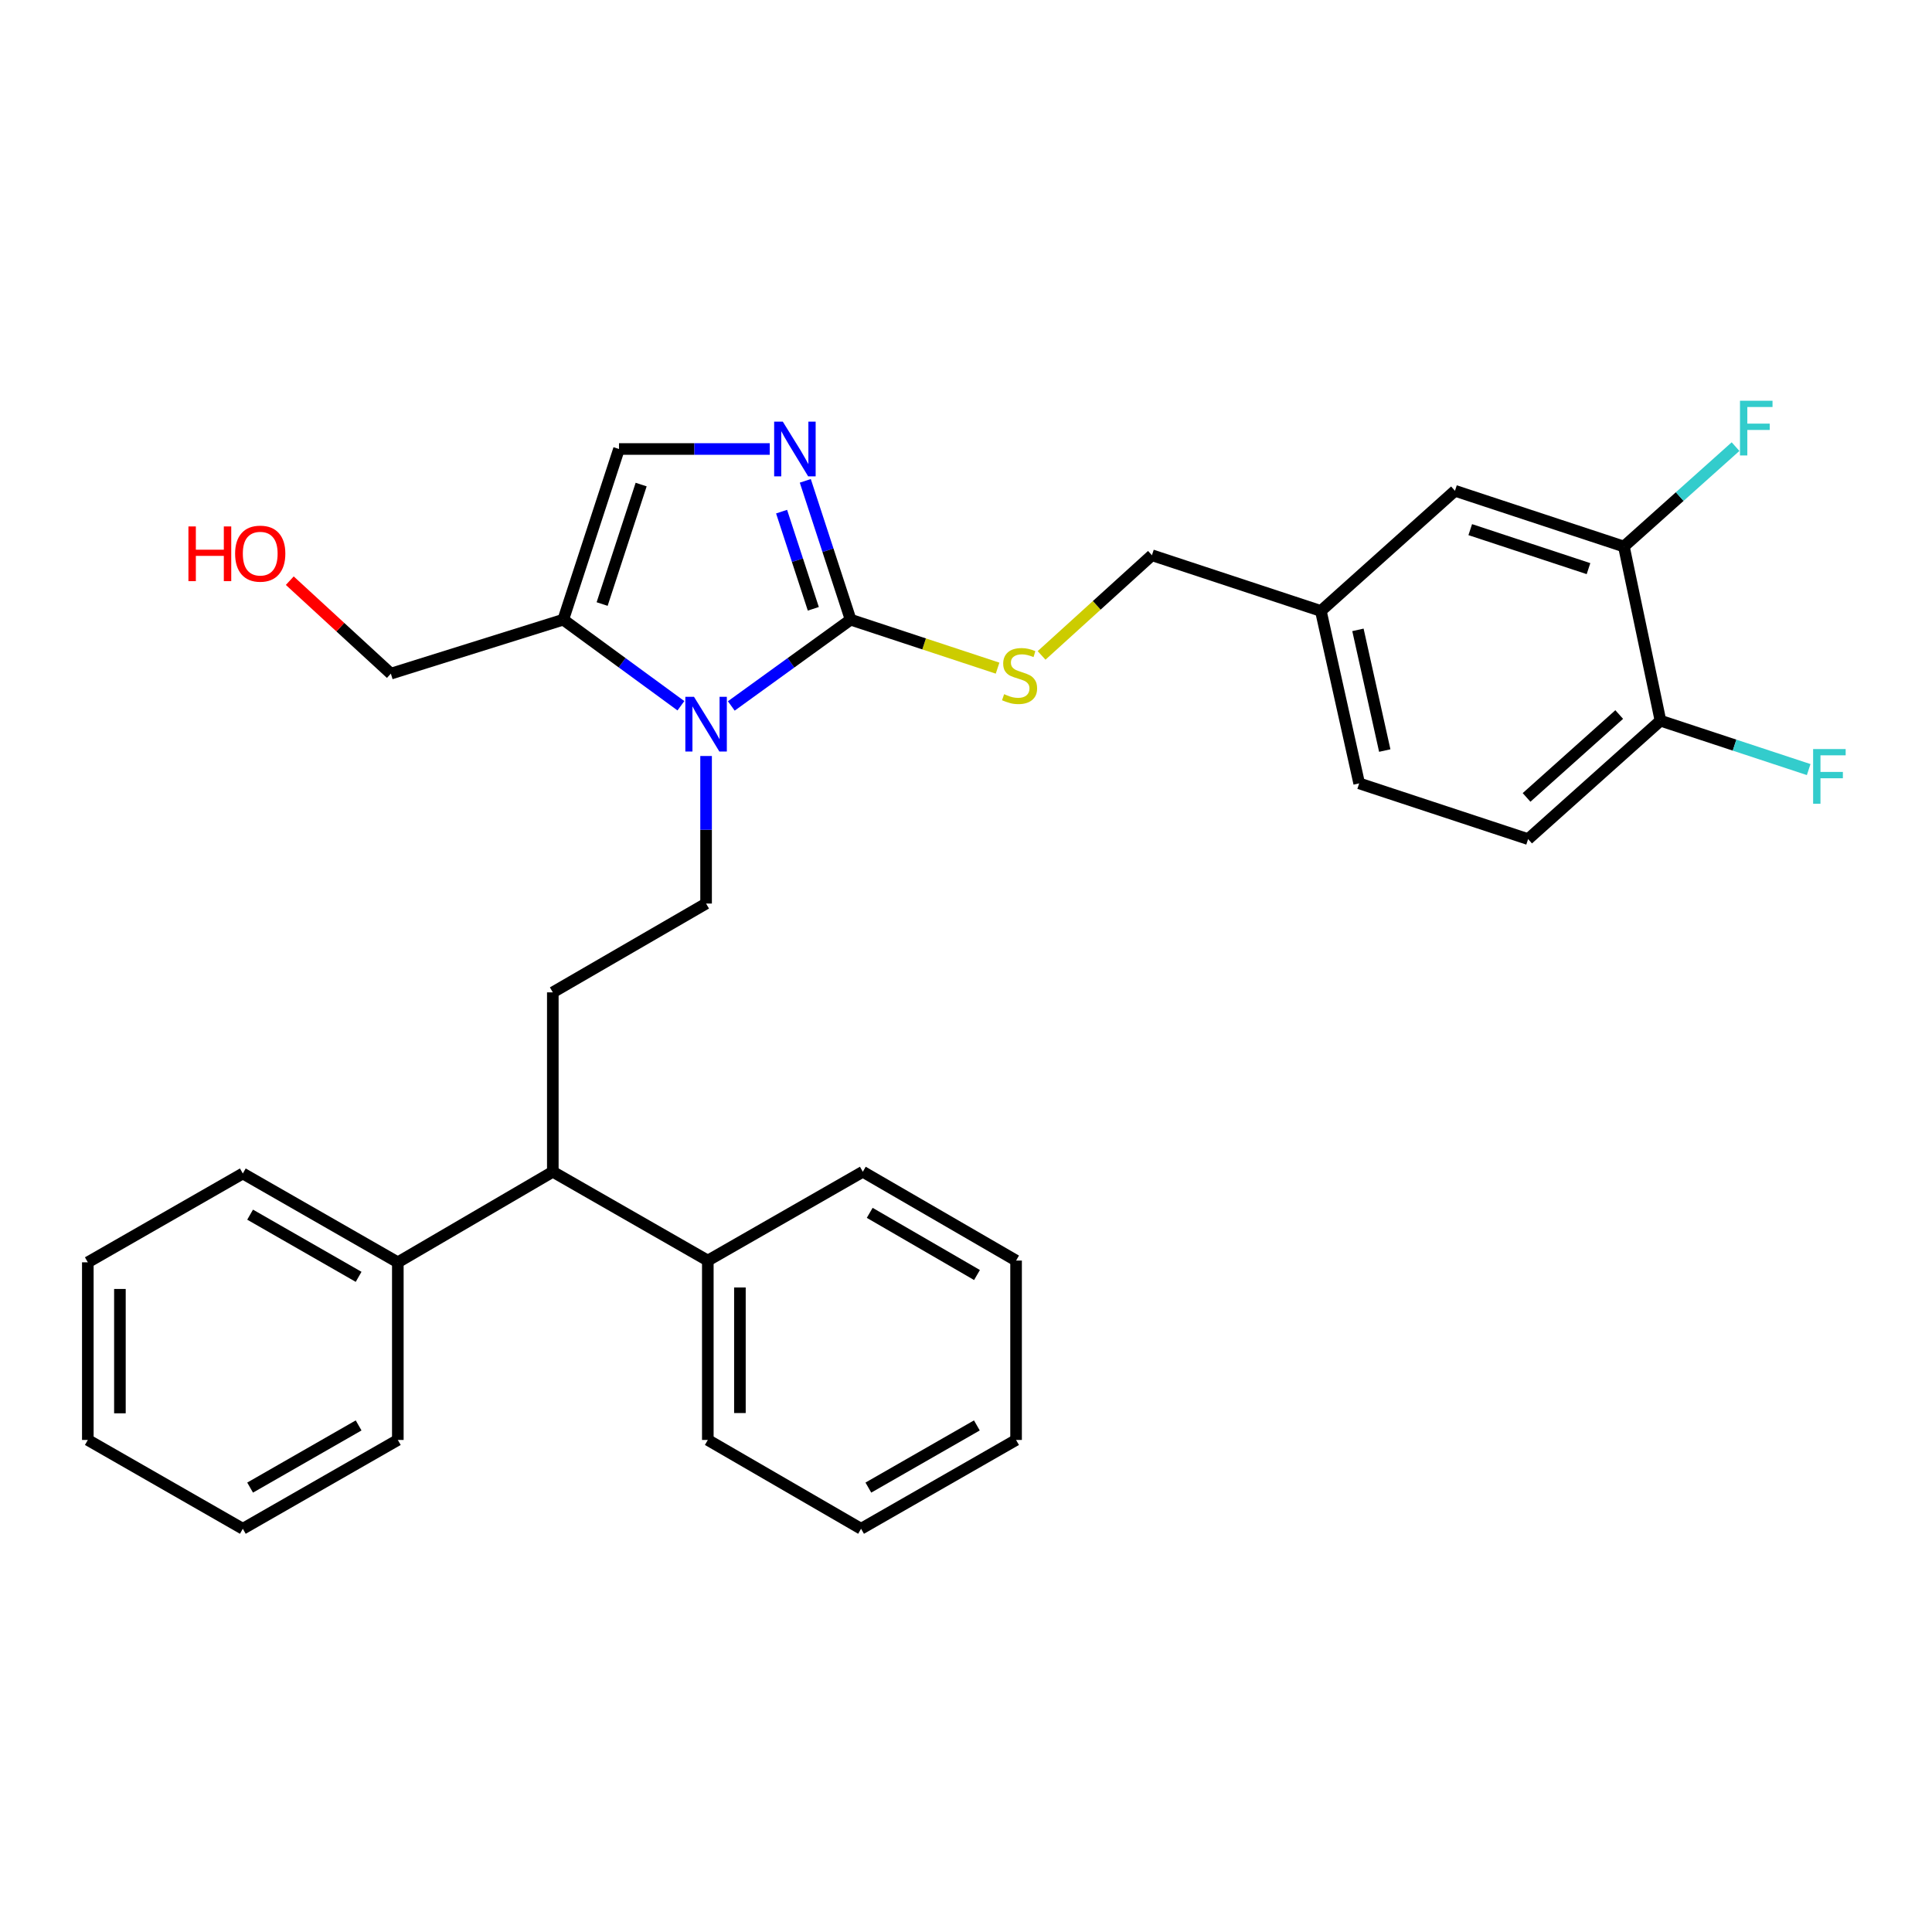 <?xml version='1.0' encoding='iso-8859-1'?>
<svg version='1.1' baseProfile='full'
              xmlns='http://www.w3.org/2000/svg'
                      xmlns:rdkit='http://www.rdkit.org/xml'
                      xmlns:xlink='http://www.w3.org/1999/xlink'
                  xml:space='preserve'
width='1000px' height='1000px' viewBox='0 0 1000 1000'>
<!-- END OF HEADER -->
<rect style='opacity:1.0;fill:#FFFFFF;stroke:none' width='1000' height='1000' x='0' y='0'> </rect>
<path class='bond-0' d='M 790.945,434.319 L 859.454,373.027' style='fill:none;fill-rule:evenodd;stroke:#000000;stroke-width:6px;stroke-linecap:butt;stroke-linejoin:miter;stroke-opacity:1' />
<path class='bond-0' d='M 790.145,412.744 L 838.101,369.84' style='fill:none;fill-rule:evenodd;stroke:#000000;stroke-width:6px;stroke-linecap:butt;stroke-linejoin:miter;stroke-opacity:1' />
<path class='bond-1' d='M 790.945,434.319 L 703.508,405.477' style='fill:none;fill-rule:evenodd;stroke:#000000;stroke-width:6px;stroke-linecap:butt;stroke-linejoin:miter;stroke-opacity:1' />
<path class='bond-2' d='M 539.121,339.242 L 567.679,313.316' style='fill:none;fill-rule:evenodd;stroke:#CCCC00;stroke-width:6px;stroke-linecap:butt;stroke-linejoin:miter;stroke-opacity:1' />
<path class='bond-2' d='M 567.679,313.316 L 596.236,287.389' style='fill:none;fill-rule:evenodd;stroke:#000000;stroke-width:6px;stroke-linecap:butt;stroke-linejoin:miter;stroke-opacity:1' />
<path class='bond-3' d='M 516.346,345.831 L 478.313,333.288' style='fill:none;fill-rule:evenodd;stroke:#CCCC00;stroke-width:6px;stroke-linecap:butt;stroke-linejoin:miter;stroke-opacity:1' />
<path class='bond-3' d='M 478.313,333.288 L 440.281,320.744' style='fill:none;fill-rule:evenodd;stroke:#000000;stroke-width:6px;stroke-linecap:butt;stroke-linejoin:miter;stroke-opacity:1' />
<path class='bond-4' d='M 596.236,287.389 L 683.674,316.231' style='fill:none;fill-rule:evenodd;stroke:#000000;stroke-width:6px;stroke-linecap:butt;stroke-linejoin:miter;stroke-opacity:1' />
<path class='bond-5' d='M 859.454,373.027 L 840.525,282.876' style='fill:none;fill-rule:evenodd;stroke:#000000;stroke-width:6px;stroke-linecap:butt;stroke-linejoin:miter;stroke-opacity:1' />
<path class='bond-6' d='M 859.454,373.027 L 897.812,385.68' style='fill:none;fill-rule:evenodd;stroke:#000000;stroke-width:6px;stroke-linecap:butt;stroke-linejoin:miter;stroke-opacity:1' />
<path class='bond-6' d='M 897.812,385.68 L 936.17,398.332' style='fill:none;fill-rule:evenodd;stroke:#33CCCC;stroke-width:6px;stroke-linecap:butt;stroke-linejoin:miter;stroke-opacity:1' />
<path class='bond-7' d='M 286.134,606.499 L 205.914,653.374' style='fill:none;fill-rule:evenodd;stroke:#000000;stroke-width:6px;stroke-linecap:butt;stroke-linejoin:miter;stroke-opacity:1' />
<path class='bond-8' d='M 286.134,606.499 L 366.364,652.47' style='fill:none;fill-rule:evenodd;stroke:#000000;stroke-width:6px;stroke-linecap:butt;stroke-linejoin:miter;stroke-opacity:1' />
<path class='bond-9' d='M 286.134,606.499 L 286.134,513.644' style='fill:none;fill-rule:evenodd;stroke:#000000;stroke-width:6px;stroke-linecap:butt;stroke-linejoin:miter;stroke-opacity:1' />
<path class='bond-10' d='M 205.914,653.374 L 125.684,607.394' style='fill:none;fill-rule:evenodd;stroke:#000000;stroke-width:6px;stroke-linecap:butt;stroke-linejoin:miter;stroke-opacity:1' />
<path class='bond-10' d='M 185.619,660.891 L 129.458,628.705' style='fill:none;fill-rule:evenodd;stroke:#000000;stroke-width:6px;stroke-linecap:butt;stroke-linejoin:miter;stroke-opacity:1' />
<path class='bond-11' d='M 205.914,653.374 L 205.914,745.316' style='fill:none;fill-rule:evenodd;stroke:#000000;stroke-width:6px;stroke-linecap:butt;stroke-linejoin:miter;stroke-opacity:1' />
<path class='bond-12' d='M 366.364,652.47 L 366.364,745.316' style='fill:none;fill-rule:evenodd;stroke:#000000;stroke-width:6px;stroke-linecap:butt;stroke-linejoin:miter;stroke-opacity:1' />
<path class='bond-12' d='M 382.977,666.397 L 382.977,731.389' style='fill:none;fill-rule:evenodd;stroke:#000000;stroke-width:6px;stroke-linecap:butt;stroke-linejoin:miter;stroke-opacity:1' />
<path class='bond-13' d='M 366.364,652.47 L 446.594,606.499' style='fill:none;fill-rule:evenodd;stroke:#000000;stroke-width:6px;stroke-linecap:butt;stroke-linejoin:miter;stroke-opacity:1' />
<path class='bond-14' d='M 286.134,513.644 L 365.469,467.673' style='fill:none;fill-rule:evenodd;stroke:#000000;stroke-width:6px;stroke-linecap:butt;stroke-linejoin:miter;stroke-opacity:1' />
<path class='bond-15' d='M 366.364,745.316 L 445.689,791.287' style='fill:none;fill-rule:evenodd;stroke:#000000;stroke-width:6px;stroke-linecap:butt;stroke-linejoin:miter;stroke-opacity:1' />
<path class='bond-16' d='M 446.594,606.499 L 525.919,652.47' style='fill:none;fill-rule:evenodd;stroke:#000000;stroke-width:6px;stroke-linecap:butt;stroke-linejoin:miter;stroke-opacity:1' />
<path class='bond-16' d='M 450.163,627.768 L 505.69,659.948' style='fill:none;fill-rule:evenodd;stroke:#000000;stroke-width:6px;stroke-linecap:butt;stroke-linejoin:miter;stroke-opacity:1' />
<path class='bond-17' d='M 125.684,607.394 L 45.455,653.374' style='fill:none;fill-rule:evenodd;stroke:#000000;stroke-width:6px;stroke-linecap:butt;stroke-linejoin:miter;stroke-opacity:1' />
<path class='bond-18' d='M 205.914,745.316 L 125.684,791.287' style='fill:none;fill-rule:evenodd;stroke:#000000;stroke-width:6px;stroke-linecap:butt;stroke-linejoin:miter;stroke-opacity:1' />
<path class='bond-18' d='M 185.62,737.797 L 129.46,769.977' style='fill:none;fill-rule:evenodd;stroke:#000000;stroke-width:6px;stroke-linecap:butt;stroke-linejoin:miter;stroke-opacity:1' />
<path class='bond-19' d='M 365.469,467.673 L 365.469,429.491' style='fill:none;fill-rule:evenodd;stroke:#000000;stroke-width:6px;stroke-linecap:butt;stroke-linejoin:miter;stroke-opacity:1' />
<path class='bond-19' d='M 365.469,429.491 L 365.469,391.308' style='fill:none;fill-rule:evenodd;stroke:#0000FF;stroke-width:6px;stroke-linecap:butt;stroke-linejoin:miter;stroke-opacity:1' />
<path class='bond-20' d='M 445.689,791.287 L 525.919,745.316' style='fill:none;fill-rule:evenodd;stroke:#000000;stroke-width:6px;stroke-linecap:butt;stroke-linejoin:miter;stroke-opacity:1' />
<path class='bond-20' d='M 449.464,769.977 L 505.625,737.797' style='fill:none;fill-rule:evenodd;stroke:#000000;stroke-width:6px;stroke-linecap:butt;stroke-linejoin:miter;stroke-opacity:1' />
<path class='bond-21' d='M 125.684,791.287 L 45.455,745.316' style='fill:none;fill-rule:evenodd;stroke:#000000;stroke-width:6px;stroke-linecap:butt;stroke-linejoin:miter;stroke-opacity:1' />
<path class='bond-22' d='M 45.455,653.374 L 45.455,745.316' style='fill:none;fill-rule:evenodd;stroke:#000000;stroke-width:6px;stroke-linecap:butt;stroke-linejoin:miter;stroke-opacity:1' />
<path class='bond-22' d='M 62.067,667.166 L 62.067,731.525' style='fill:none;fill-rule:evenodd;stroke:#000000;stroke-width:6px;stroke-linecap:butt;stroke-linejoin:miter;stroke-opacity:1' />
<path class='bond-23' d='M 525.919,652.47 L 525.919,745.316' style='fill:none;fill-rule:evenodd;stroke:#000000;stroke-width:6px;stroke-linecap:butt;stroke-linejoin:miter;stroke-opacity:1' />
<path class='bond-24' d='M 352.439,365.295 L 321.991,343.019' style='fill:none;fill-rule:evenodd;stroke:#0000FF;stroke-width:6px;stroke-linecap:butt;stroke-linejoin:miter;stroke-opacity:1' />
<path class='bond-24' d='M 321.991,343.019 L 291.543,320.744' style='fill:none;fill-rule:evenodd;stroke:#000000;stroke-width:6px;stroke-linecap:butt;stroke-linejoin:miter;stroke-opacity:1' />
<path class='bond-25' d='M 378.517,365.395 L 409.399,343.069' style='fill:none;fill-rule:evenodd;stroke:#0000FF;stroke-width:6px;stroke-linecap:butt;stroke-linejoin:miter;stroke-opacity:1' />
<path class='bond-25' d='M 409.399,343.069 L 440.281,320.744' style='fill:none;fill-rule:evenodd;stroke:#000000;stroke-width:6px;stroke-linecap:butt;stroke-linejoin:miter;stroke-opacity:1' />
<path class='bond-26' d='M 291.543,320.744 L 320.393,232.402' style='fill:none;fill-rule:evenodd;stroke:#000000;stroke-width:6px;stroke-linecap:butt;stroke-linejoin:miter;stroke-opacity:1' />
<path class='bond-26' d='M 311.662,312.65 L 331.857,250.81' style='fill:none;fill-rule:evenodd;stroke:#000000;stroke-width:6px;stroke-linecap:butt;stroke-linejoin:miter;stroke-opacity:1' />
<path class='bond-27' d='M 291.543,320.744 L 202.305,348.681' style='fill:none;fill-rule:evenodd;stroke:#000000;stroke-width:6px;stroke-linecap:butt;stroke-linejoin:miter;stroke-opacity:1' />
<path class='bond-28' d='M 320.393,232.402 L 359.408,232.402' style='fill:none;fill-rule:evenodd;stroke:#000000;stroke-width:6px;stroke-linecap:butt;stroke-linejoin:miter;stroke-opacity:1' />
<path class='bond-28' d='M 359.408,232.402 L 398.423,232.402' style='fill:none;fill-rule:evenodd;stroke:#0000FF;stroke-width:6px;stroke-linecap:butt;stroke-linejoin:miter;stroke-opacity:1' />
<path class='bond-29' d='M 416.821,248.885 L 428.551,284.814' style='fill:none;fill-rule:evenodd;stroke:#0000FF;stroke-width:6px;stroke-linecap:butt;stroke-linejoin:miter;stroke-opacity:1' />
<path class='bond-29' d='M 428.551,284.814 L 440.281,320.744' style='fill:none;fill-rule:evenodd;stroke:#000000;stroke-width:6px;stroke-linecap:butt;stroke-linejoin:miter;stroke-opacity:1' />
<path class='bond-29' d='M 404.548,264.82 L 412.759,289.97' style='fill:none;fill-rule:evenodd;stroke:#0000FF;stroke-width:6px;stroke-linecap:butt;stroke-linejoin:miter;stroke-opacity:1' />
<path class='bond-29' d='M 412.759,289.97 L 420.97,315.121' style='fill:none;fill-rule:evenodd;stroke:#000000;stroke-width:6px;stroke-linecap:butt;stroke-linejoin:miter;stroke-opacity:1' />
<path class='bond-30' d='M 202.305,348.681 L 176.147,324.618' style='fill:none;fill-rule:evenodd;stroke:#000000;stroke-width:6px;stroke-linecap:butt;stroke-linejoin:miter;stroke-opacity:1' />
<path class='bond-30' d='M 176.147,324.618 L 149.989,300.556' style='fill:none;fill-rule:evenodd;stroke:#FF0000;stroke-width:6px;stroke-linecap:butt;stroke-linejoin:miter;stroke-opacity:1' />
<path class='bond-31' d='M 840.525,282.876 L 753.087,254.035' style='fill:none;fill-rule:evenodd;stroke:#000000;stroke-width:6px;stroke-linecap:butt;stroke-linejoin:miter;stroke-opacity:1' />
<path class='bond-31' d='M 822.205,294.327 L 760.999,274.138' style='fill:none;fill-rule:evenodd;stroke:#000000;stroke-width:6px;stroke-linecap:butt;stroke-linejoin:miter;stroke-opacity:1' />
<path class='bond-32' d='M 840.525,282.876 L 869.42,257.025' style='fill:none;fill-rule:evenodd;stroke:#000000;stroke-width:6px;stroke-linecap:butt;stroke-linejoin:miter;stroke-opacity:1' />
<path class='bond-32' d='M 869.42,257.025 L 898.315,231.174' style='fill:none;fill-rule:evenodd;stroke:#33CCCC;stroke-width:6px;stroke-linecap:butt;stroke-linejoin:miter;stroke-opacity:1' />
<path class='bond-33' d='M 753.087,254.035 L 683.674,316.231' style='fill:none;fill-rule:evenodd;stroke:#000000;stroke-width:6px;stroke-linecap:butt;stroke-linejoin:miter;stroke-opacity:1' />
<path class='bond-34' d='M 683.674,316.231 L 703.508,405.477' style='fill:none;fill-rule:evenodd;stroke:#000000;stroke-width:6px;stroke-linecap:butt;stroke-linejoin:miter;stroke-opacity:1' />
<path class='bond-34' d='M 702.866,326.014 L 716.749,388.486' style='fill:none;fill-rule:evenodd;stroke:#000000;stroke-width:6px;stroke-linecap:butt;stroke-linejoin:miter;stroke-opacity:1' />
<path  class='atom-1' d='M 519.728 359.305
Q 520.048 359.425, 521.368 359.985
Q 522.688 360.545, 524.128 360.905
Q 525.608 361.225, 527.048 361.225
Q 529.728 361.225, 531.288 359.945
Q 532.848 358.625, 532.848 356.345
Q 532.848 354.785, 532.048 353.825
Q 531.288 352.865, 530.088 352.345
Q 528.888 351.825, 526.888 351.225
Q 524.368 350.465, 522.848 349.745
Q 521.368 349.025, 520.288 347.505
Q 519.248 345.985, 519.248 343.425
Q 519.248 339.865, 521.648 337.665
Q 524.088 335.465, 528.888 335.465
Q 532.168 335.465, 535.888 337.025
L 534.968 340.105
Q 531.568 338.705, 529.008 338.705
Q 526.248 338.705, 524.728 339.865
Q 523.208 340.985, 523.248 342.945
Q 523.248 344.465, 524.008 345.385
Q 524.808 346.305, 525.928 346.825
Q 527.088 347.345, 529.008 347.945
Q 531.568 348.745, 533.088 349.545
Q 534.608 350.345, 535.688 351.985
Q 536.808 353.585, 536.808 356.345
Q 536.808 360.265, 534.168 362.385
Q 531.568 364.465, 527.208 364.465
Q 524.688 364.465, 522.768 363.905
Q 520.888 363.385, 518.648 362.465
L 519.728 359.305
' fill='#CCCC00'/>
<path  class='atom-19' d='M 359.209 360.667
L 368.489 375.667
Q 369.409 377.147, 370.889 379.827
Q 372.369 382.507, 372.449 382.667
L 372.449 360.667
L 376.209 360.667
L 376.209 388.987
L 372.329 388.987
L 362.369 372.587
Q 361.209 370.667, 359.969 368.467
Q 358.769 366.267, 358.409 365.587
L 358.409 388.987
L 354.729 388.987
L 354.729 360.667
L 359.209 360.667
' fill='#0000FF'/>
<path  class='atom-22' d='M 405.179 218.242
L 414.459 233.242
Q 415.379 234.722, 416.859 237.402
Q 418.339 240.082, 418.419 240.242
L 418.419 218.242
L 422.179 218.242
L 422.179 246.562
L 418.299 246.562
L 408.339 230.162
Q 407.179 228.242, 405.939 226.042
Q 404.739 223.842, 404.379 223.162
L 404.379 246.562
L 400.699 246.562
L 400.699 218.242
L 405.179 218.242
' fill='#0000FF'/>
<path  class='atom-25' d='M 97.532 272.485
L 101.372 272.485
L 101.372 284.525
L 115.852 284.525
L 115.852 272.485
L 119.692 272.485
L 119.692 300.805
L 115.852 300.805
L 115.852 287.725
L 101.372 287.725
L 101.372 300.805
L 97.532 300.805
L 97.532 272.485
' fill='#FF0000'/>
<path  class='atom-25' d='M 121.692 286.565
Q 121.692 279.765, 125.052 275.965
Q 128.412 272.165, 134.692 272.165
Q 140.972 272.165, 144.332 275.965
Q 147.692 279.765, 147.692 286.565
Q 147.692 293.445, 144.292 297.365
Q 140.892 301.245, 134.692 301.245
Q 128.452 301.245, 125.052 297.365
Q 121.692 293.485, 121.692 286.565
M 134.692 298.045
Q 139.012 298.045, 141.332 295.165
Q 143.692 292.245, 143.692 286.565
Q 143.692 281.005, 141.332 278.205
Q 139.012 275.365, 134.692 275.365
Q 130.372 275.365, 128.012 278.165
Q 125.692 280.965, 125.692 286.565
Q 125.692 292.285, 128.012 295.165
Q 130.372 298.045, 134.692 298.045
' fill='#FF0000'/>
<path  class='atom-30' d='M 938.471 387.709
L 955.311 387.709
L 955.311 390.949
L 942.271 390.949
L 942.271 399.549
L 953.871 399.549
L 953.871 402.829
L 942.271 402.829
L 942.271 416.029
L 938.471 416.029
L 938.471 387.709
' fill='#33CCCC'/>
<path  class='atom-31' d='M 900.613 207.425
L 917.453 207.425
L 917.453 210.665
L 904.413 210.665
L 904.413 219.265
L 916.013 219.265
L 916.013 222.545
L 904.413 222.545
L 904.413 235.745
L 900.613 235.745
L 900.613 207.425
' fill='#33CCCC'/>
</svg>
